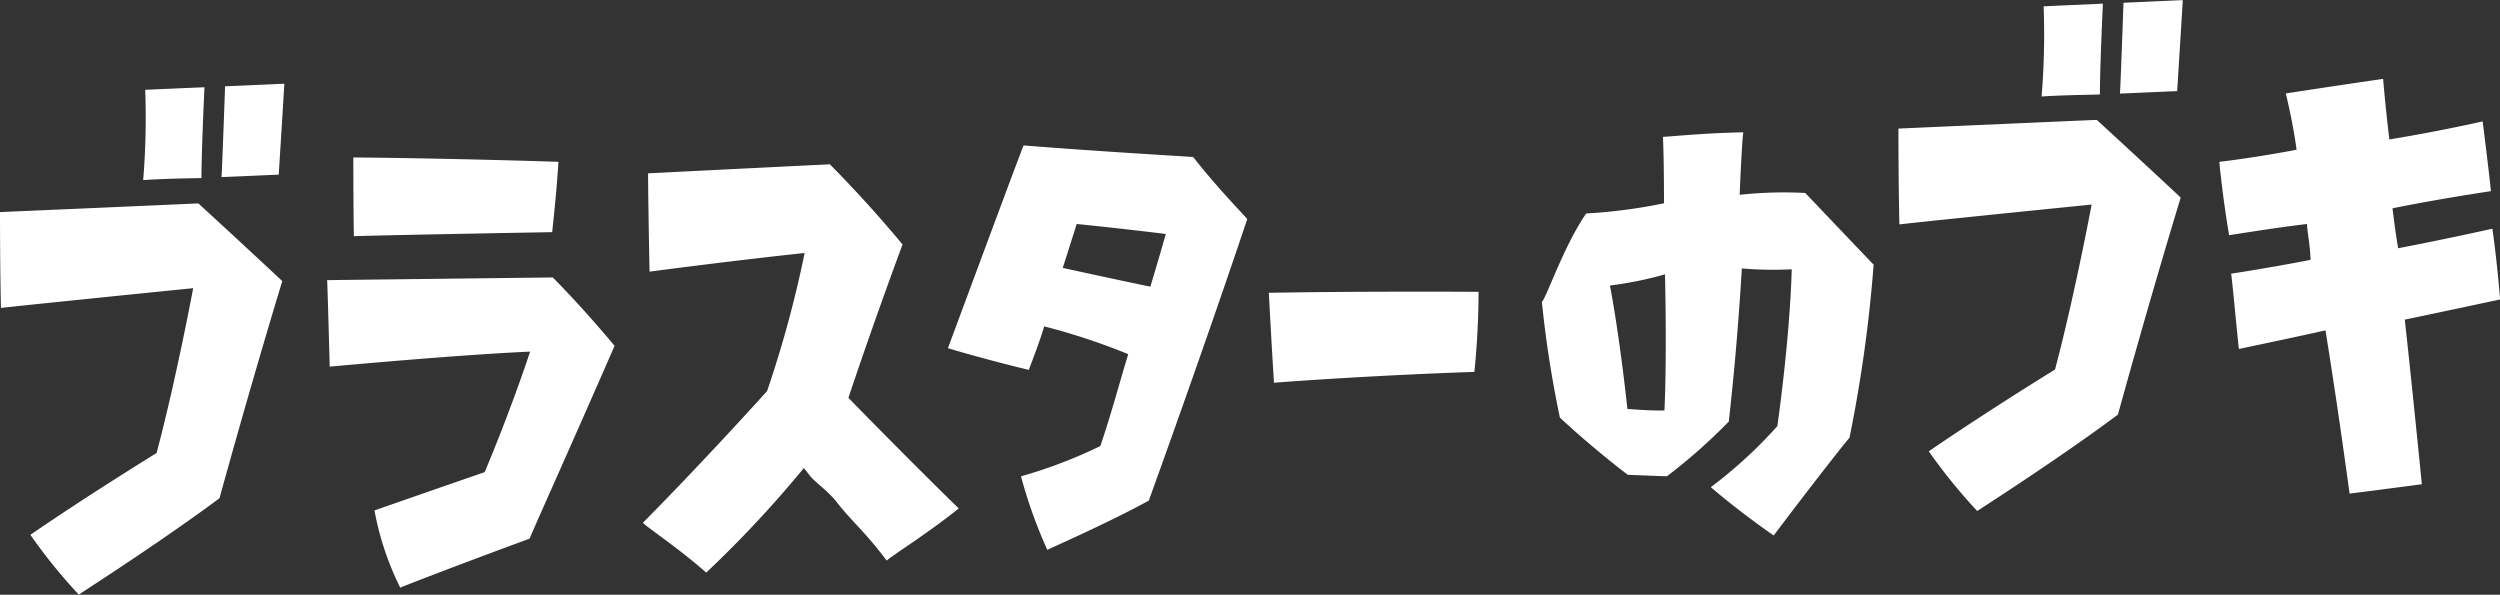 <svg xmlns="http://www.w3.org/2000/svg" width="232.93" height="55.41"><rect width="100%" height="100%" fill="#333333" stroke="none"/><path data-name="sp/pickup_sub.svg" d="M1946.14 3544.26c.19-.68 2.83-10.3 5.85-20.23-.48-.46-4.37-4.08-7.82-7.24-.77.04-9.89.44-18.48.81 0 .77 0 5 .09 8.93 1.25-.15 11.14-1.16 17.91-1.84 0 0-1.59 8.51-3.41 15.36 0 0-6.24 3.83-11.76 7.62a50.8 50.8 0 0 0 4.51 5.57c.86-.57 7.92-5.11 13.11-8.98Zm-1.68-29.83c0-2.31.24-7.6.28-8.46-2.45.1-4.94.21-5.52.24a70.965 70.965 0 0 1-.19 8.41c2.16-.15 4.8-.17 5.43-.19Zm7.2-.32c.14-2.26.48-7.61.52-8.47-2.44.11-4.94.22-5.52.24-.14 3.94-.28 7.74-.33 8.46 1.73-.07 4.7-.2 5.33-.23Zm23.37 33.92c.29-.74 4.32-9.7 7.92-17.97-.38-.46-2.93-3.52-5.76-6.37l-21.02.25c.04.72.14 4.46.24 8.06 1.24-.11 11.95-1.1 18.67-1.4 0 0-1.59 4.92-4.23 11.23 0 0-4.94 1.7-10.27 3.57a27.084 27.084 0 0 0 2.4 7.19c.77-.32 6.1-2.38 12.05-4.56Zm2.11-28.56c.05-.58.39-3.47.58-6.55-1.2-.05-10.9-.34-19.11-.41 0 .72 0 4.27.05 7.34 1.06-.05 9.31-.22 18.48-.38Zm31.16 30.6c.57-.51 3.88-2.57 6.72-4.86-.77-.73-5.52-5.42-10.28-10.3 0 0 1.97-5.99 5.04-14.29-.33-.41-3.21-3.89-6.77-7.47-.72.03-9.02.44-16.94.84 0 .77.05 4.89.14 9.16 1.06-.14 7.64-1.01 14.45-1.74a104.792 104.792 0 0 1-3.5 12.87s-5.76 6.4-11.57 12.27c.38.42 3.31 2.35 5.9 4.64a105.609 105.609 0 0 0 9.03-9.66s.05-.1.09-.05l.15.18.48.61c.43.5 1.68 1.41 2.4 2.34 1.44 1.85 2.69 2.81 4.66 5.46Zm17.71-31.36s4.03.4 8.3.93c0 0-.53 1.9-1.44 4.91-2.26-.47-5.62-1.19-8.16-1.75Zm4.8 12.13c-.87 2.82-1.49 5.29-2.6 8.56a45.075 45.075 0 0 1-7.39 2.82 44.2 44.2 0 0 0 2.45 6.85c.77-.37 5.76-2.56 9.46-4.59.29-.83 4.99-13.76 9.17-26.23-.34-.42-2.74-2.85-5.04-5.78-.72-.06-8.84-.52-15.8-1.08-.33.78-4.37 11.67-7.05 18.89.67.21 4.12 1.21 7.53 2.02.1-.24 1.06-2.73 1.44-4.05a59.291 59.291 0 0 1 7.83 2.59Zm32.64-5.81s-10.28-.07-19.54.09c0 0 .24 4.65.48 8.38 0 0 8.4-.66 18.67-1.01a74.031 74.031 0 0 0 .39-7.46Zm12.24-.59a33.435 33.435 0 0 0 5.13-1.04c.19 8.25-.05 12.68-.05 12.68-1.15.05-3.45-.14-3.45-.14-.82-7.5-1.63-11.5-1.63-11.5Zm22.32 14.19a130.635 130.635 0 0 0 2.25-16.13c-2.92-3.04-6-6.31-6.38-6.68a37.882 37.882 0 0 0-6.1.17c.05-1.44.24-5.38.34-5.82-3.6.06-6.82.4-7.49.42.1 1.97.1 6.19.1 6.19a49.229 49.229 0 0 1-7.25.95c-2.07 2.97-3.7 7.84-4.13 8.24a101.65 101.65 0 0 0 1.68 10.78c2.69 2.52 6 5.11 6.34 5.33 1.87.07 3.36.14 3.64.13a52.211 52.211 0 0 0 5.76-5.1c.05-.67.72-5.98 1.21-14.26a33.958 33.958 0 0 0 4.65.08c-.19 6.68-1.34 14.61-1.34 14.61a42.528 42.528 0 0 1-6.2 5.69c2.55 2.19 5.33 4.14 5.86 4.5 3.41-4.52 6.72-8.75 7.06-9.1Zm25.01-2.16c.19-.68 2.83-10.3 5.85-20.22-.48-.46-4.37-4.08-7.82-7.24-.77.03-9.89.43-18.48.81 0 .77 0 4.99.09 8.93 1.25-.16 11.14-1.17 17.91-1.85 0 0-1.59 8.52-3.41 15.37 0 0-6.24 3.83-11.76 7.62a51.107 51.107 0 0 0 4.51 5.56c.86-.56 7.92-5.1 13.11-8.98Zm-1.68-29.83c0-2.3.24-7.59.28-8.46-2.45.11-4.94.22-5.52.25a70.769 70.769 0 0 1-.19 8.4c2.16-.14 4.8-.16 5.43-.19Zm7.2-.31c.14-2.27.48-7.61.52-8.48-2.44.11-4.94.22-5.52.25-.14 3.94-.28 7.74-.33 8.46 1.73-.07 4.7-.21 5.33-.23Zm21.21 21.29s4.08-.85 8.88-1.88c-.05-.62-.29-3.54-.72-6.59-.77.17-4.56 1.01-8.78 1.82-.29-1.71-.34-2.29-.53-3.72 0 0 3.46-.73 9.17-1.6-.05-.62-.43-3.87-.77-6.5-.77.18-4.61 1.02-8.69 1.68-.29-2.34-.53-5.01-.58-5.64-3.4.49-8.35 1.24-9.07 1.36a52.4 52.4 0 0 1 1.01 5.24s-3.46.68-7.2 1.13c.05.62.38 3.73.91 6.83.63-.08 3.65-.6 7.25-1.04.1 1.19.29 1.95.34 3.34 0 0-3.08.62-7.4 1.29.1.62.39 3.87.72 7.02.77-.18 4.66-.97 8.07-1.74 1.2 7.43 2.11 14.26 2.25 15.21 2.98-.37 6.15-.8 6.73-.87-.97-9.75-1.59-15.34-1.59-15.34Z" transform="translate(-1925.69 -3497.84)" style="fill:#fff;fill-rule:evenodd"/></svg>